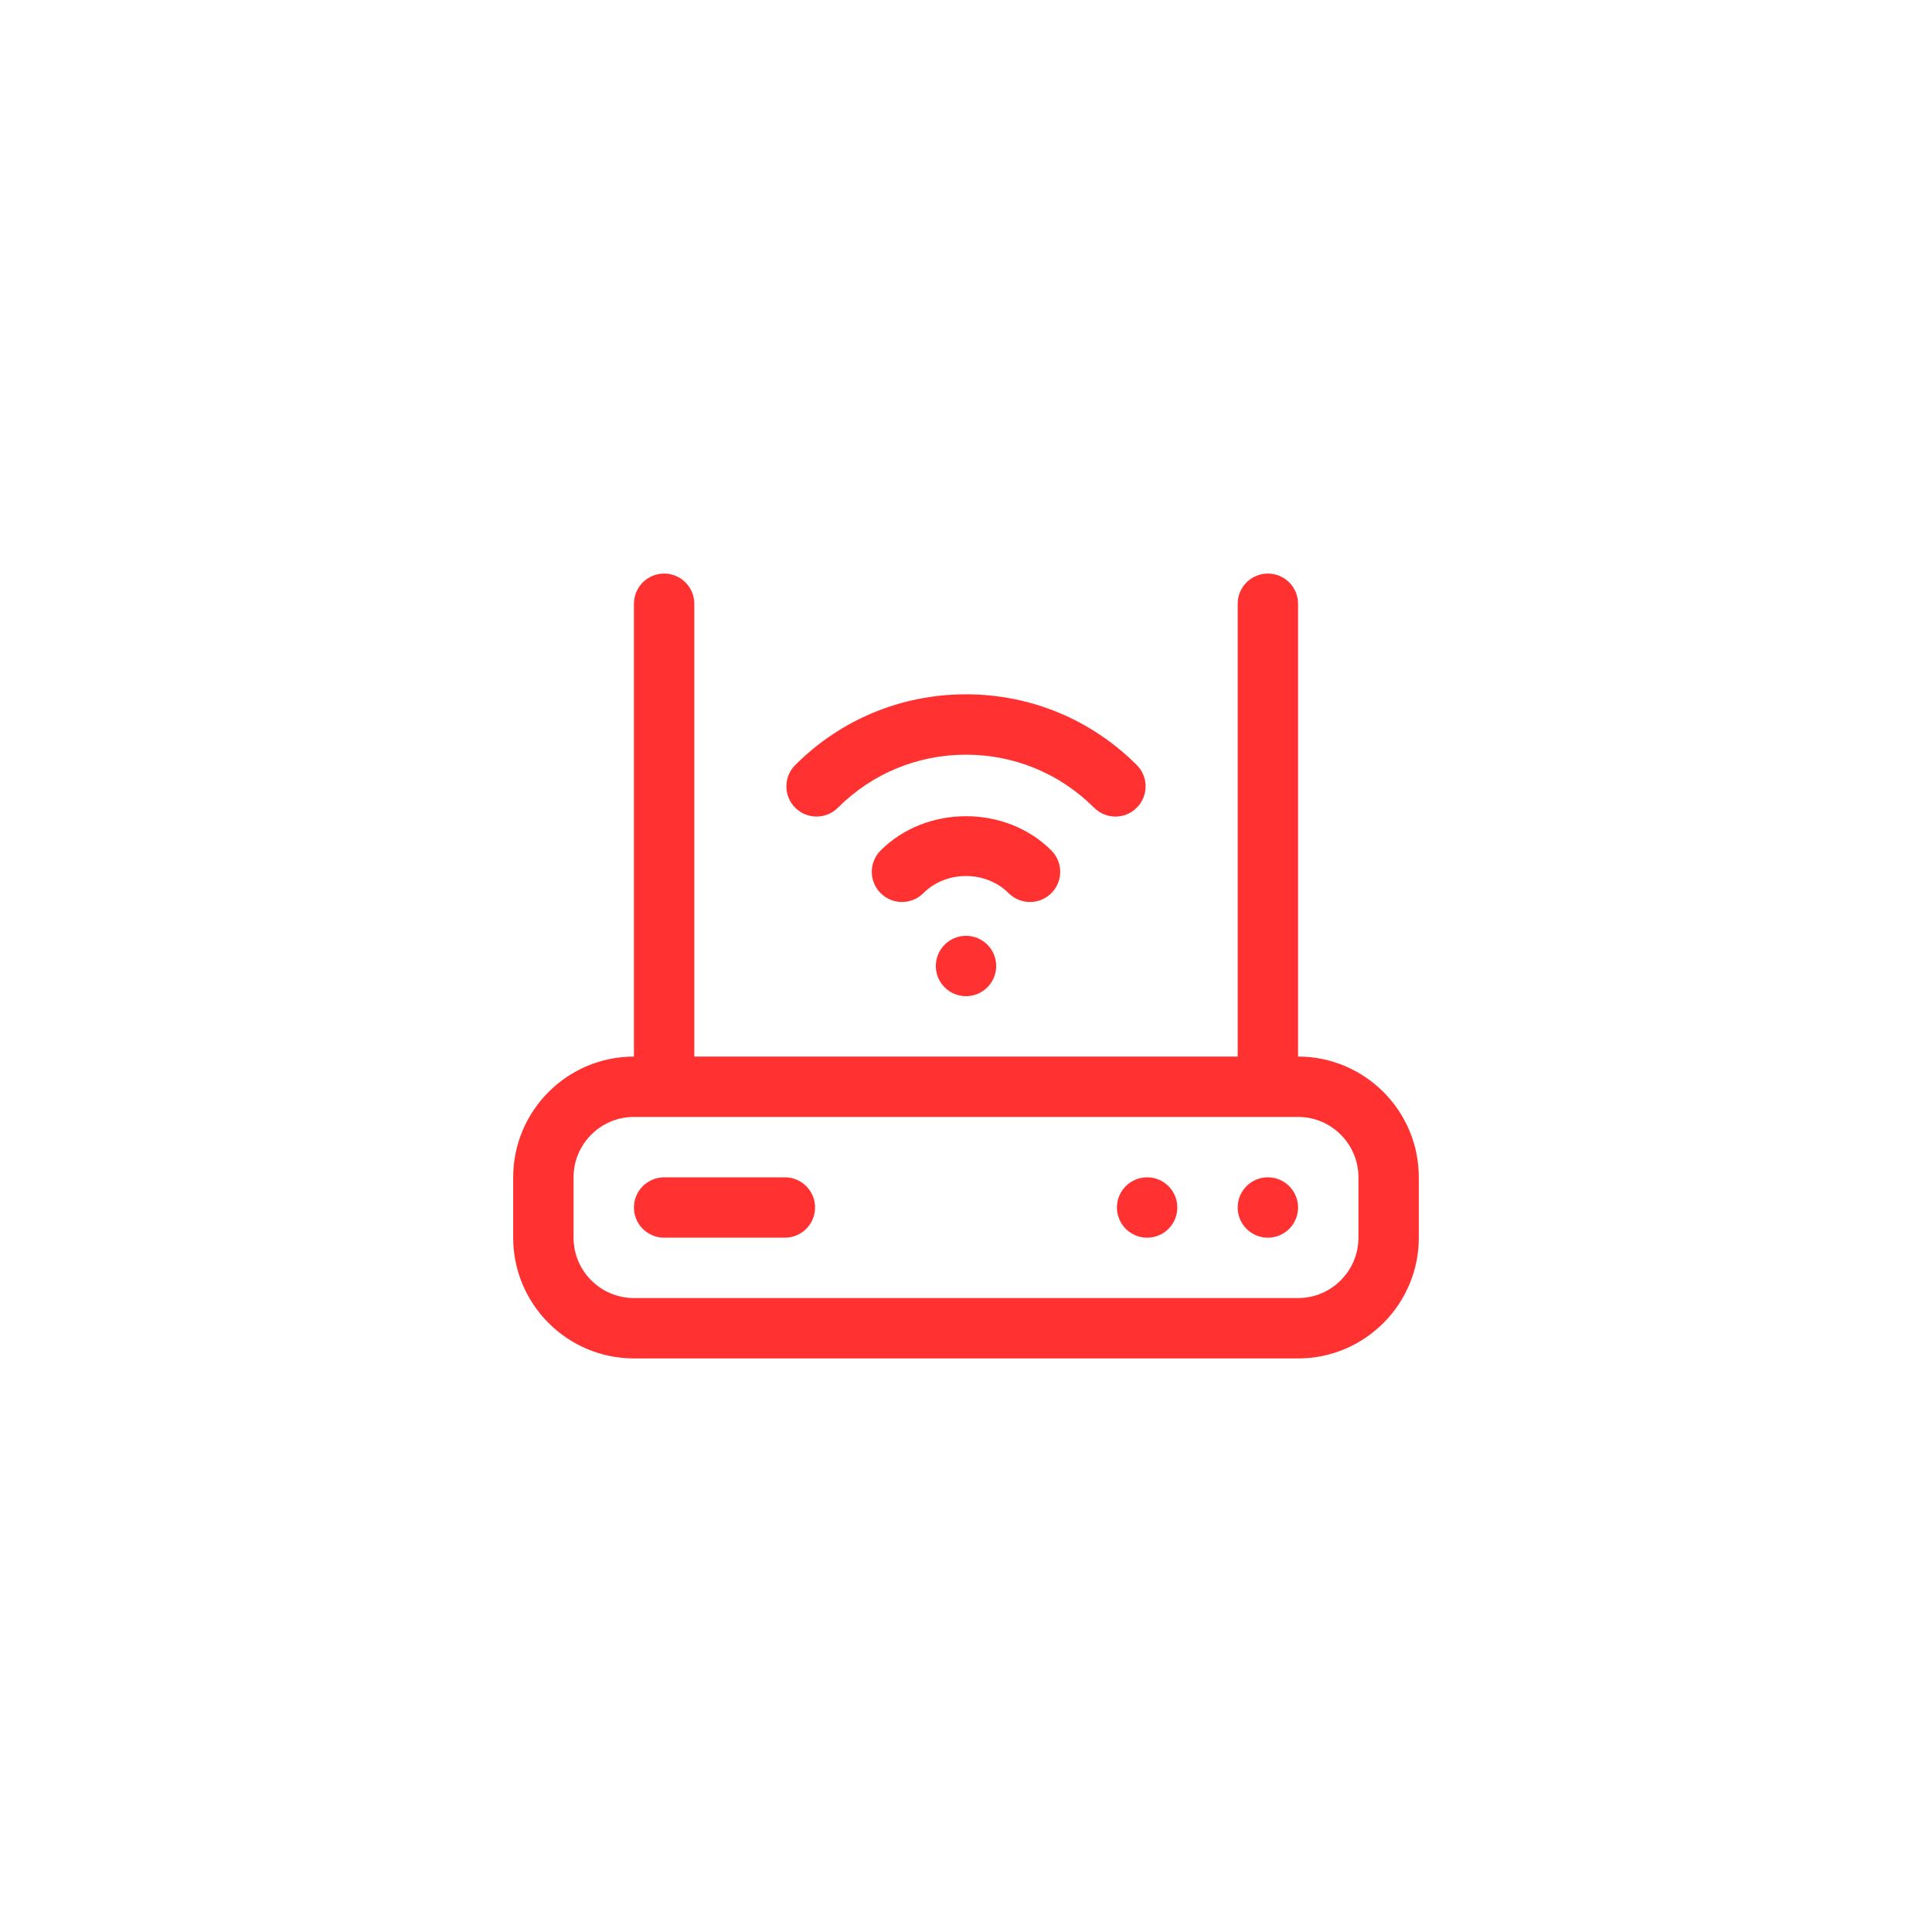 <svg xmlns="http://www.w3.org/2000/svg" width="56" height="56" viewBox="0 0 56 56" fill="none"><rect width="56" height="56" fill="white"></rect><path d="M37.625 30.625V17.5C37.625 17.017 37.234 16.625 36.75 16.625C36.266 16.625 35.875 17.017 35.875 17.5V30.625H20.125V17.5C20.125 17.017 19.733 16.625 19.25 16.625C18.767 16.625 18.375 17.017 18.375 17.5V30.625C16.445 30.625 14.875 32.195 14.875 34.125V35.875C14.875 37.805 16.445 39.375 18.375 39.375H37.625C39.555 39.375 41.125 37.805 41.125 35.875V34.125C41.125 32.195 39.555 30.625 37.625 30.625ZM39.375 35.875C39.375 36.84 38.59 37.625 37.625 37.625H18.375C17.41 37.625 16.625 36.84 16.625 35.875V34.125C16.625 33.16 17.41 32.375 18.375 32.375H37.625C38.59 32.375 39.375 33.16 39.375 34.125V35.875ZM23.05 23.412C22.708 23.07 22.708 22.517 23.05 22.175C24.372 20.853 26.13 20.125 28 20.125C29.87 20.125 31.627 20.853 32.95 22.175C33.292 22.516 33.292 23.07 32.95 23.412C32.779 23.583 32.555 23.669 32.331 23.669C32.108 23.669 31.884 23.583 31.713 23.412C30.721 22.421 29.402 21.875 28 21.875C26.597 21.875 25.278 22.421 24.287 23.412C23.945 23.754 23.392 23.754 23.05 23.412ZM29.236 25.889C28.573 25.226 27.426 25.226 26.764 25.889C26.422 26.23 25.868 26.23 25.526 25.889C25.184 25.547 25.184 24.993 25.526 24.651C26.849 23.328 29.151 23.327 30.474 24.651C30.816 24.993 30.816 25.547 30.474 25.889C30.303 26.059 30.079 26.145 29.855 26.145C29.631 26.145 29.407 26.059 29.236 25.889ZM28 27.125C28.483 27.125 28.875 27.517 28.875 28C28.875 28.483 28.483 28.875 28 28.875C27.517 28.875 27.125 28.483 27.125 28C27.125 27.517 27.517 27.125 28 27.125ZM23.625 35C23.625 35.483 23.233 35.875 22.75 35.875H19.25C18.767 35.875 18.375 35.483 18.375 35C18.375 34.517 18.767 34.125 19.25 34.125H22.75C23.233 34.125 23.625 34.517 23.625 35ZM37.625 35C37.625 35.483 37.234 35.875 36.75 35.875C36.266 35.875 35.875 35.483 35.875 35C35.875 34.517 36.266 34.125 36.75 34.125C37.234 34.125 37.625 34.517 37.625 35ZM34.125 35C34.125 35.483 33.734 35.875 33.25 35.875C32.766 35.875 32.375 35.483 32.375 35C32.375 34.517 32.766 34.125 33.25 34.125C33.734 34.125 34.125 34.517 34.125 35Z" fill="#FF3131"></path></svg>